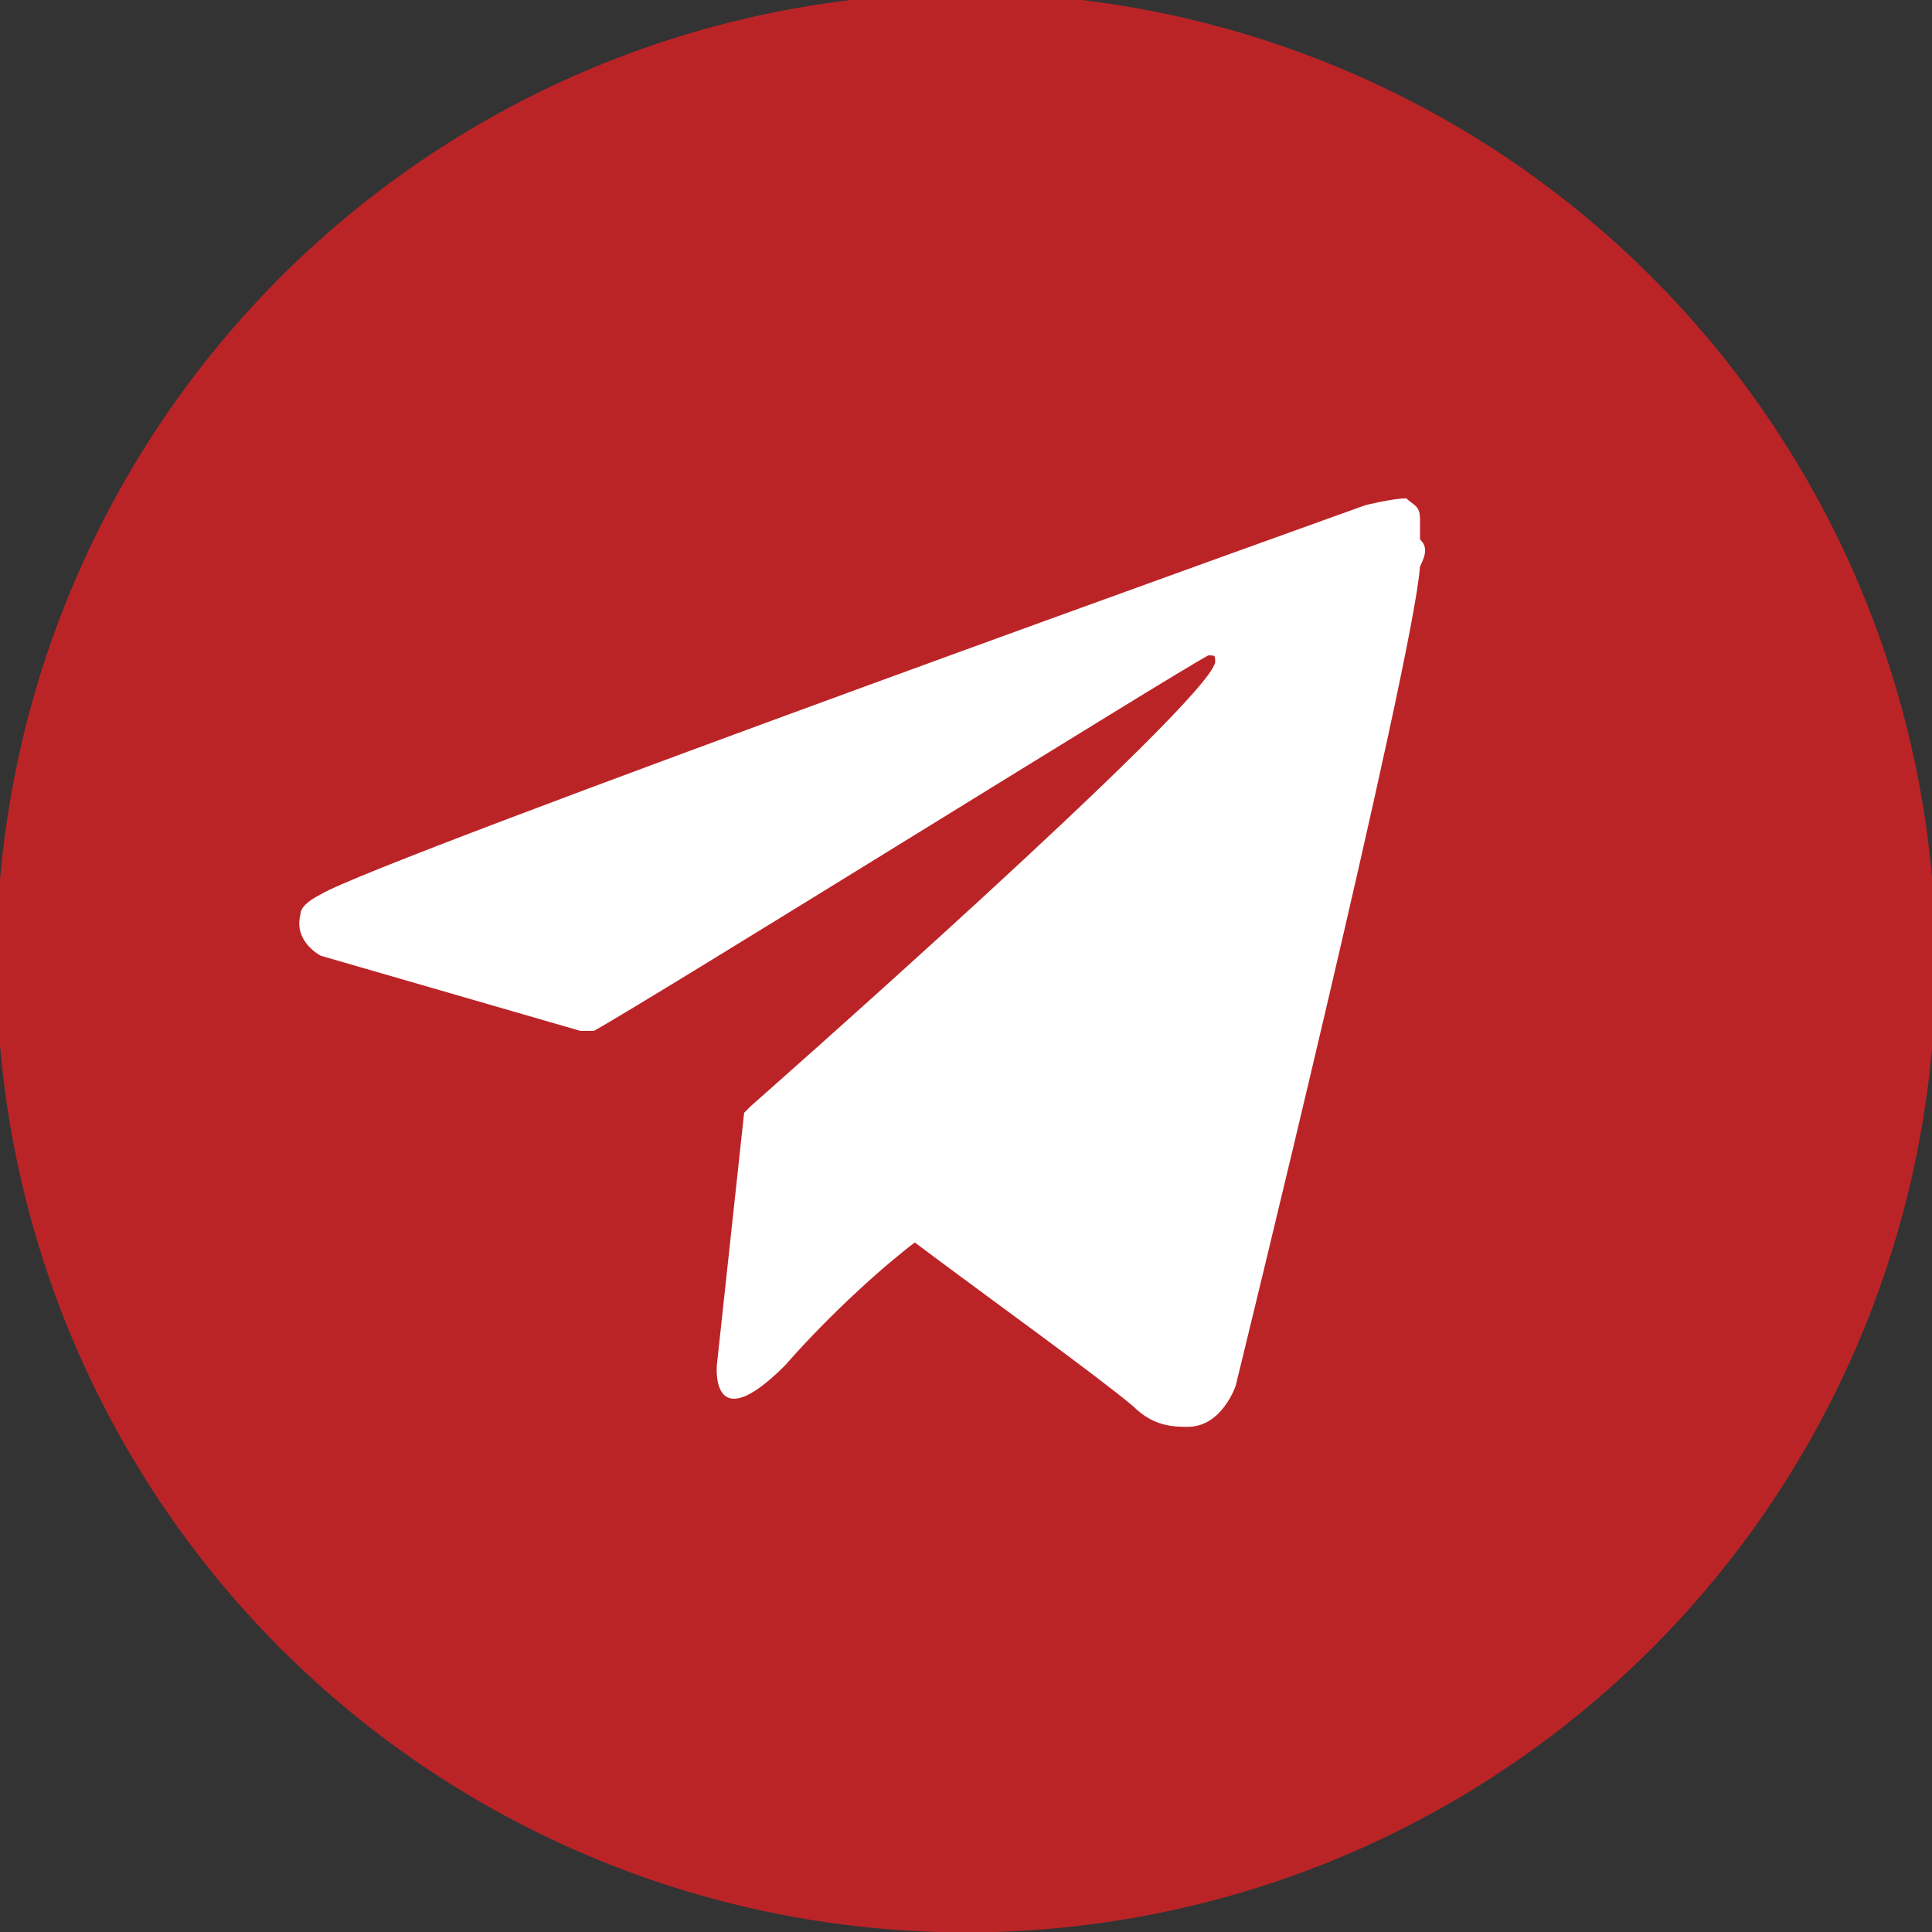 <?xml version="1.0" encoding="UTF-8"?> <svg xmlns="http://www.w3.org/2000/svg" xmlns:xlink="http://www.w3.org/1999/xlink" version="1.1" id="Layer_1" x="0px" y="0px" viewBox="0 0 28.3 28.3" style="enable-background:new 0 0 28.3 28.3;" xml:space="preserve"><rect x="0" y="0" width="28.3" height="28.3" fill="#333333" stroke="none"/> <style type="text/css"> .st0{fill:#BB2427;} .st1{fill:#FFFFFF;} </style> <g> <g> <g> <ellipse transform="matrix(0.383 -0.924 0.924 0.383 -4.315 21.823)" class="st0" cx="14.2" cy="14.1" rx="14.2" ry="14.2"></ellipse> </g> </g> <path class="st1" d="M20.8,8.3c-0.1,1.4-2.7,12-2.7,12s-0.2,0.6-0.7,0.6c-0.2,0-0.5,0-0.8-0.3c-0.6-0.5-2-1.5-3.2-2.4 c-0.4,0.3-1.2,1-1.9,1.8c-1.1,1.1-1,0-1,0l0.4-3.7l0,0c0,0,0.1-0.1,0.1-0.1s6.7-5.9,6.8-6.5c0-0.1,0-0.1-0.1-0.1 c-0.4,0.2-8.1,5-9,5.5c-0.1,0-0.2,0-0.2,0L4.7,14c0,0-0.4-0.2-0.3-0.6c0-0.1,0.1-0.2,0.3-0.3C5.5,12.6,20,7.4,20,7.4 s0.4-0.1,0.6-0.1c0.1,0.1,0.2,0.1,0.2,0.3c0,0.1,0,0.2,0,0.3C20.9,8,20.9,8.1,20.8,8.3z"></path> </g> </svg> 